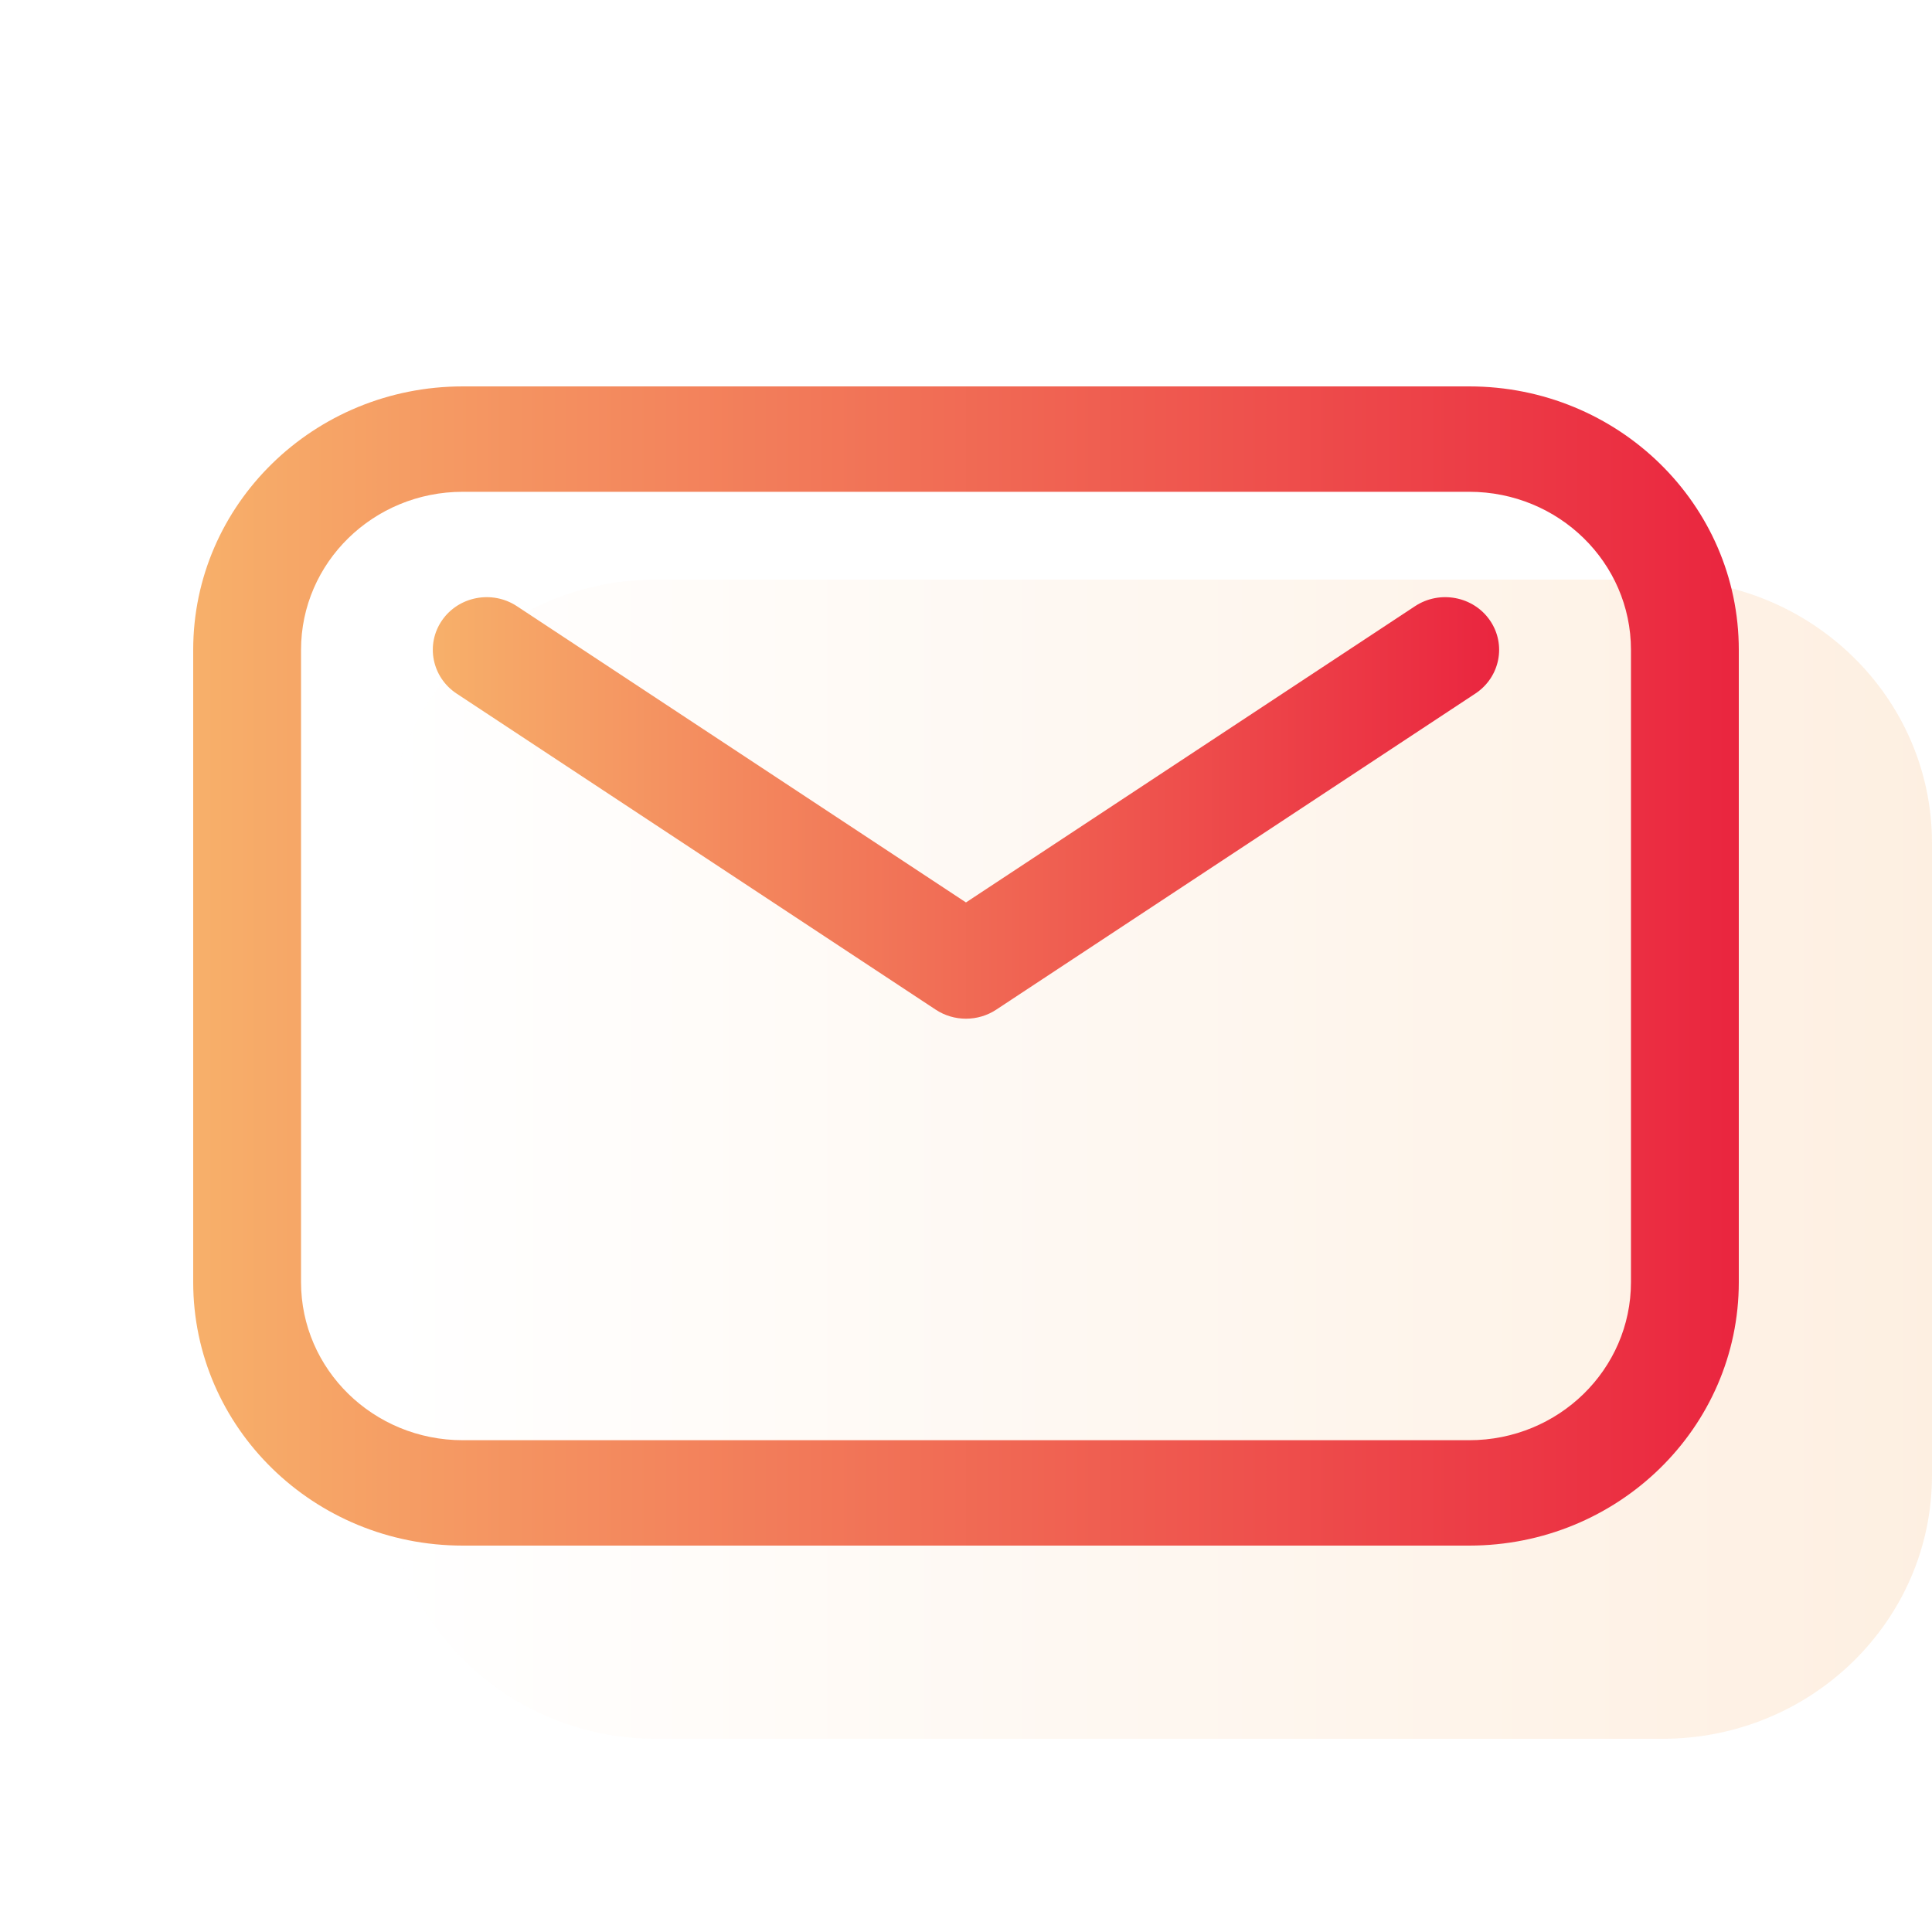 <svg width="60" height="60" viewBox="0 0 60 60" fill="none" xmlns="http://www.w3.org/2000/svg">
    <g opacity="0.2" filter="url(#filter0_i_2073_1591)">
        <path fill-rule="evenodd" clip-rule="evenodd" d="M54 20.182C54 15.663 50.252 12 45.628 12C37.198 12 22.802 12 14.372 12C9.748 12 6 15.663 6 20.182V39.818C6 44.337 9.748 48 14.372 48H45.628C50.252 48 54 44.337 54 39.818V20.182Z" fill="url(#paint0_linear_2073_1591)"/>
    </g>
    <path fill-rule="evenodd" clip-rule="evenodd" d="M54 20.182C54 15.663 50.252 12 45.628 12C37.198 12 22.802 12 14.372 12C9.748 12 6 15.663 6 20.182V39.818C6 44.337 9.748 48 14.372 48H45.628C50.252 48 54 44.337 54 39.818V20.182ZM50.651 20.182V39.818C50.651 42.53 48.403 44.727 45.628 44.727C37.198 44.727 22.802 44.727 14.372 44.727C11.597 44.727 9.349 42.53 9.349 39.818V20.182C9.349 17.47 11.597 15.273 14.372 15.273H45.628C48.403 15.273 50.651 17.47 50.651 20.182Z" fill="url(#paint1_linear_2073_1591)"/>
    <path fill-rule="evenodd" clip-rule="evenodd" d="M14.179 21.539L29.061 31.357C29.628 31.73 30.37 31.73 30.937 31.357L45.819 21.539C46.585 21.033 46.788 20.014 46.27 19.265C45.754 18.517 44.712 18.321 43.946 18.825L29.999 28.026L16.052 18.825C15.287 18.321 14.244 18.517 13.728 19.265C13.21 20.014 13.414 21.033 14.179 21.539Z" fill="url(#paint2_linear_2073_1591)"/>
    <defs>
        <filter id="filter0_i_2073_1591" x="6" y="12" width="48" height="36" filterUnits="userSpaceOnUse" color-interpolation-filters="sRGB">
            <feFlood flood-opacity="0" result="BackgroundImageFix"/>
            <feBlend mode="normal" in="SourceGraphic" in2="BackgroundImageFix" result="shape"/>
            <feColorMatrix in="SourceAlpha" type="matrix" values="0 0 0 0 0 0 0 0 0 0 0 0 0 0 0 0 0 0 127 0" result="hardAlpha"/>
            <feOffset dx="6" dy="6"/>
            <feComposite in2="hardAlpha" operator="arithmetic" k2="-1" k3="1"/>
            <feColorMatrix type="matrix" values="0 0 0 0 1 0 0 0 0 1 0 0 0 0 1 0 0 0 1 0"/>
            <feBlend mode="normal" in2="shape" result="effect1_innerShadow_2073_1591"/>
        </filter>
        <linearGradient id="paint0_linear_2073_1591" x1="6" y1="30" x2="54" y2="30" gradientUnits="userSpaceOnUse">
            <stop stop-color="white"/>
            <stop offset="1" stop-color="#F7B06A"/>
        </linearGradient>
        <linearGradient id="paint1_linear_2073_1591" x1="6" y1="30" x2="54" y2="30" gradientUnits="userSpaceOnUse">
            <stop stop-color="#F7B06A"/>
            <stop offset="1" stop-color="#ea253f"/>
        </linearGradient>
        <linearGradient id="paint2_linear_2073_1591" x1="13.441" y1="25.091" x2="46.557" y2="25.091" gradientUnits="userSpaceOnUse">
            <stop stop-color="#F7B06A"/>
            <stop offset="1" stop-color="#ea253f"/>
        </linearGradient>
    </defs>
</svg>
